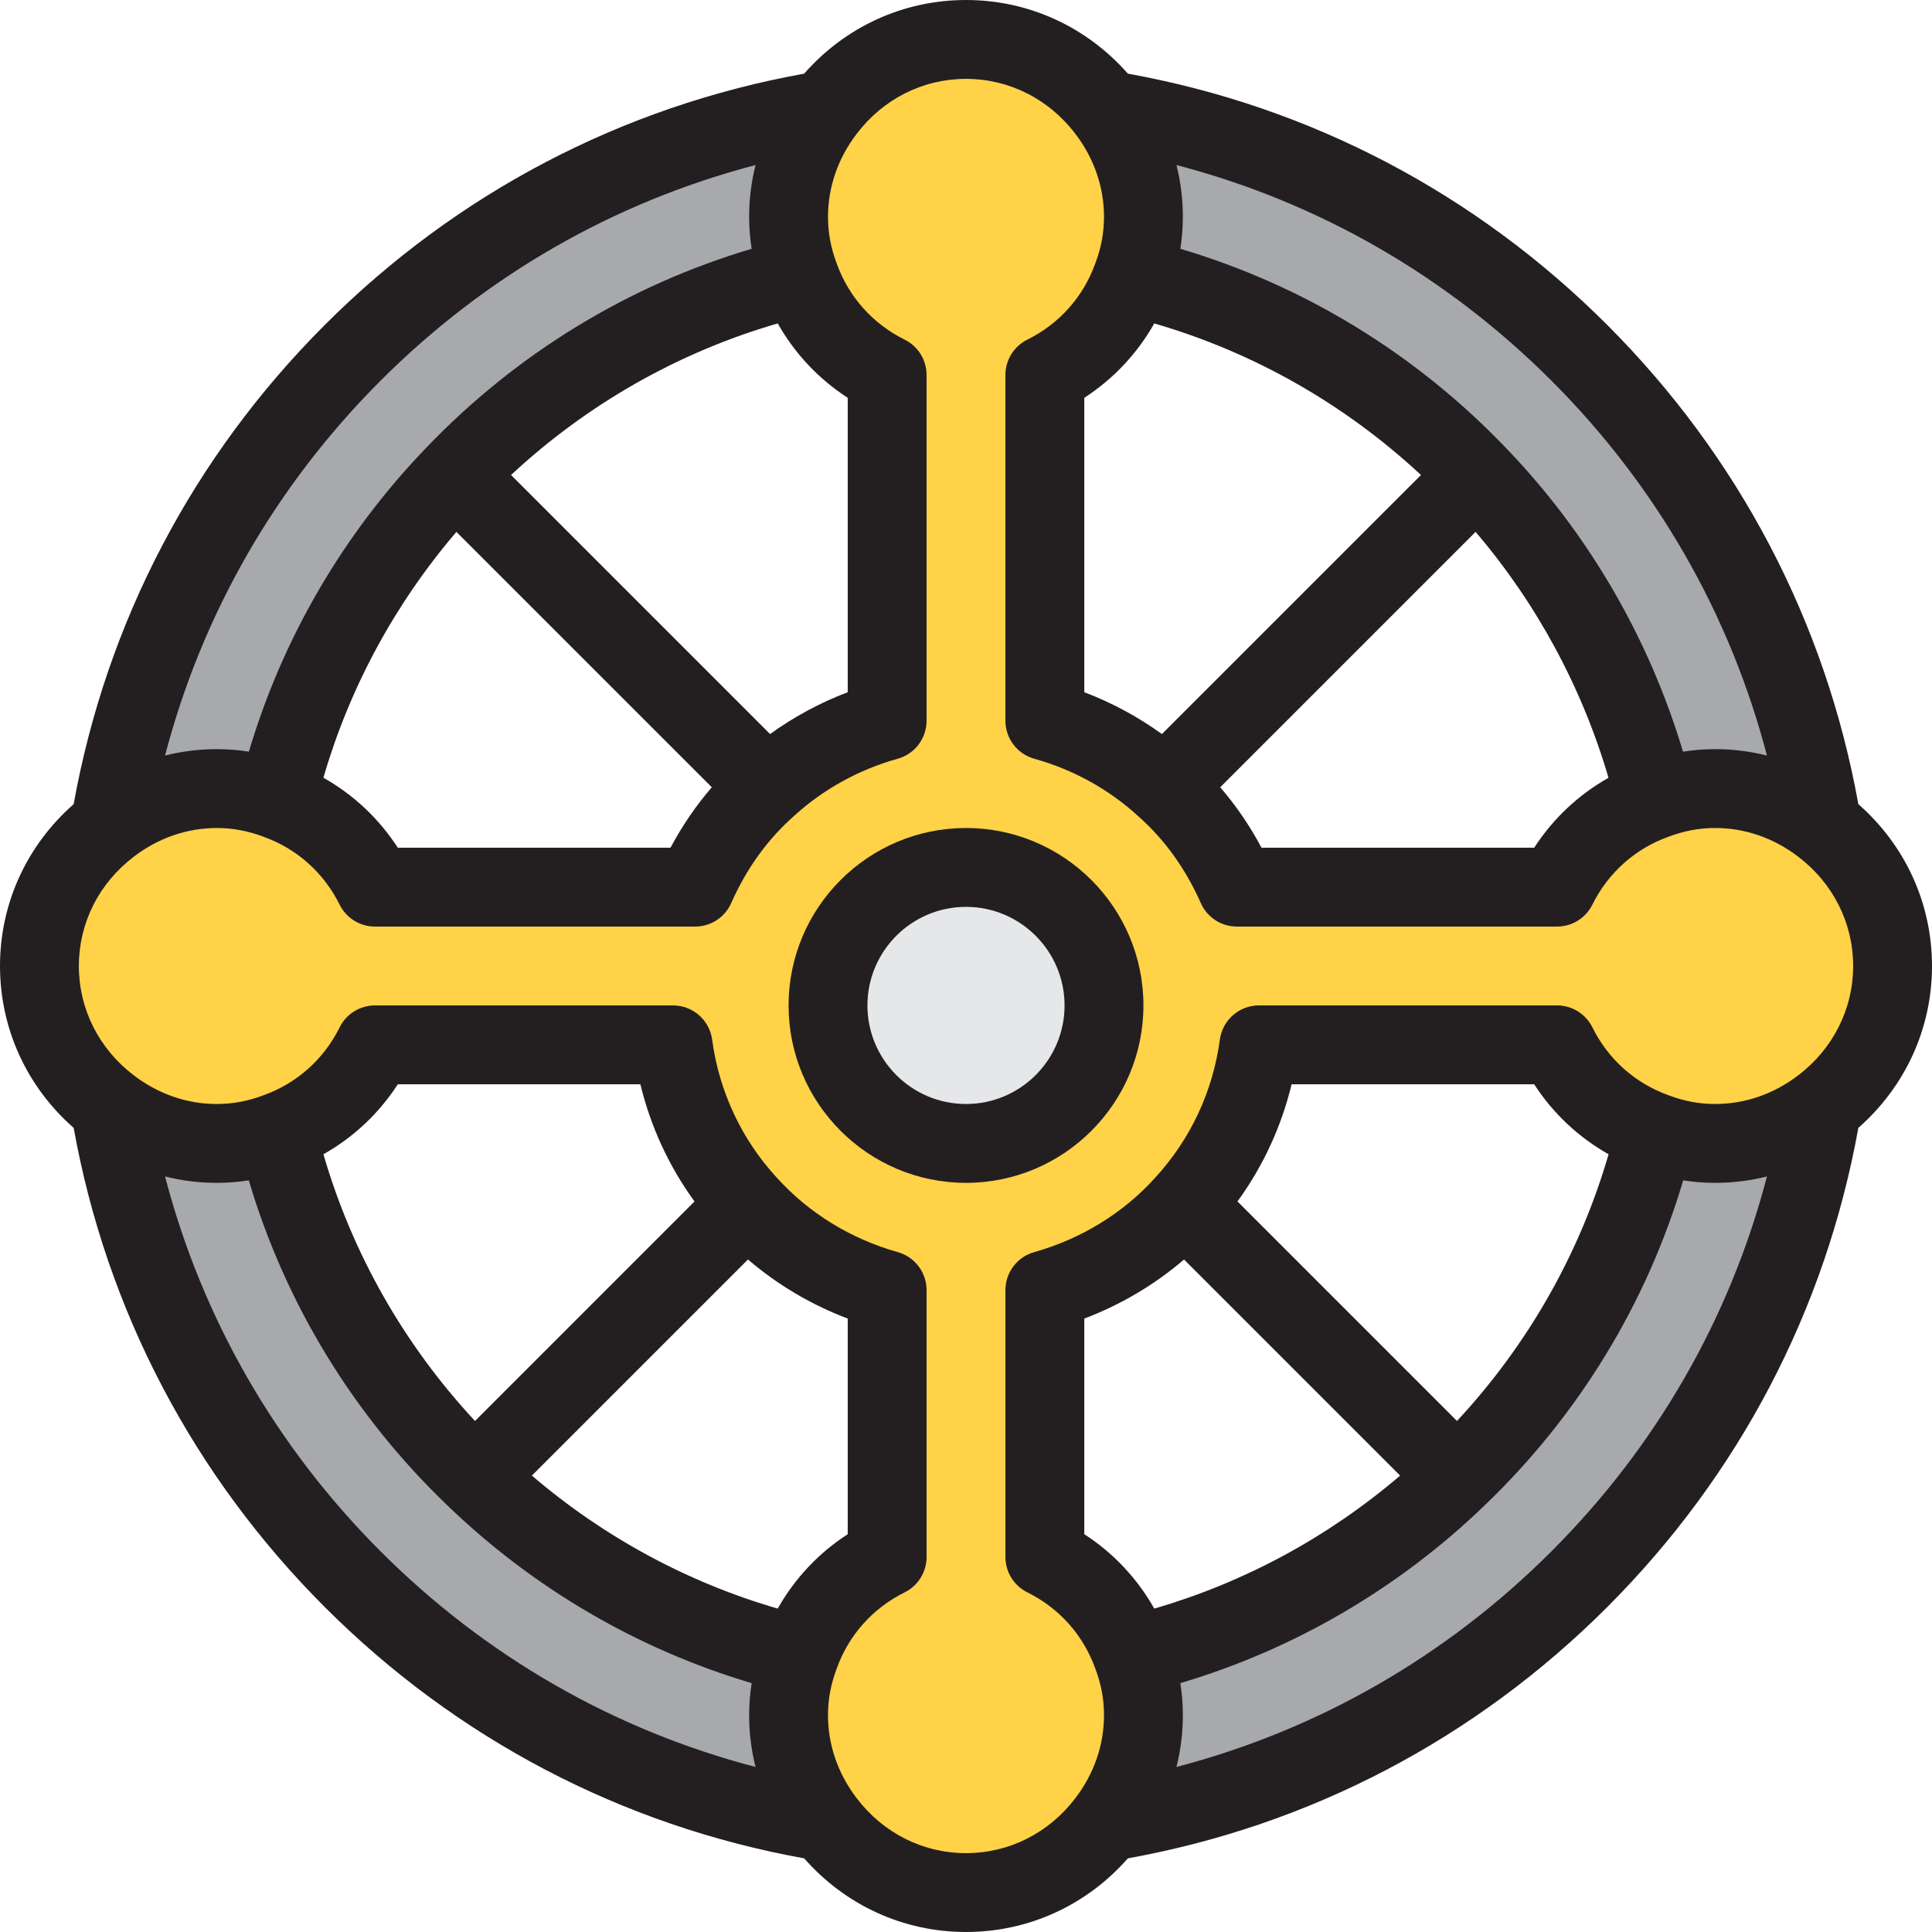 <?xml version="1.0" encoding="iso-8859-1"?>
<!-- Uploaded to: SVG Repo, www.svgrepo.com, Generator: SVG Repo Mixer Tools -->
<svg height="800px" width="800px" version="1.1" id="Layer_1" xmlns="http://www.w3.org/2000/svg" xmlns:xlink="http://www.w3.org/1999/xlink" 
	 viewBox="0 0 512 512" xml:space="preserve">
<g>
	<path style="fill:#A7A9AC;" d="M120.581,125.806c-22.781,23.613-39.393,53.082-47.229,86.096
		c-5.016-1.877-10.24-2.923-15.882-2.923c-10.658,0-20.378,3.658-28.317,9.72c15.882-97.071,92.475-173.663,189.546-189.546
		c-6.06,7.938-9.719,17.658-9.719,28.316c0,5.642,1.046,10.867,2.924,15.882C176.378,81.817,144.928,100.414,120.581,125.806z"/>
	<path style="fill:#A7A9AC;" d="M125.806,391.419c23.613,22.776,53.082,39.398,86.098,47.235c-1.878,5.01-2.924,10.235-2.924,15.877
		c0,10.653,3.658,20.378,9.72,28.317C121.628,466.97,45.036,390.378,29.154,293.306c7.938,6.061,17.658,9.714,28.316,9.714
		c5.642,0,10.867-1.041,15.882-2.929C81.817,335.622,100.414,367.072,125.806,391.419z"/>
	<path style="fill:#A7A9AC;" d="M386.194,391.419c25.388-24.347,43.99-55.795,52.459-91.326c5.01,1.887,10.235,2.928,15.877,2.928
		c10.653,0,20.378-3.653,28.317-9.714c-15.877,97.071-92.469,173.663-189.54,189.541c6.061-7.939,9.714-17.663,9.714-28.317
		c0-5.642-1.041-10.867-2.929-15.877C333.112,430.817,362.582,414.194,386.194,391.419z"/>
	<path style="fill:#A7A9AC;" d="M391.419,125.806c-24.347-25.393-55.795-43.99-91.326-52.454c1.887-5.016,2.928-10.24,2.928-15.882
		c0-10.658-3.653-20.378-9.714-28.317c97.071,15.882,173.663,92.475,189.54,189.546c-7.938-6.06-17.663-9.719-28.316-9.719
		c-5.642,0-10.867,1.046-15.877,2.924C430.704,178.99,414.193,149.418,391.419,125.806z"/>
</g>
<path style="fill:#E6E7E8;" d="M256,229.878c20.163,0,36.571,16.403,36.571,36.571c0,20.163-16.408,36.571-36.571,36.571
	c-20.169,0-36.571-16.408-36.571-36.571C219.429,246.28,235.831,229.878,256,229.878z"/>
<path style="fill:#FFD248;" d="M482.847,293.306c-7.939,6.061-17.664,9.714-28.317,9.714c-5.642,0-10.867-1.041-15.877-2.929
	c-11.399-4.071-20.694-12.428-26.021-23.194h-79c-2.194,16.194-9.194,30.724-19.744,42.214
	c-9.714,10.766-22.572,18.704-36.989,22.776v70.745c10.766,5.327,19.123,14.622,23.194,26.02c1.887,5.011,2.928,10.236,2.928,15.878
	c0,10.653-3.653,20.378-9.714,28.317c-8.571,11.285-22.05,18.704-37.306,18.704s-28.735-7.419-37.301-18.704
	c-6.061-7.939-9.72-17.664-9.72-28.317c0-5.642,1.046-10.867,2.924-15.877c4.076-11.398,12.438-20.694,23.199-26.021v-70.745
	c-14.419-4.071-27.271-12.01-36.989-22.776c-10.551-11.49-17.556-26.02-19.75-42.214H99.368
	c-5.327,10.766-14.628,19.123-26.016,23.194c-5.016,1.888-10.24,2.929-15.882,2.929c-10.658,0-20.378-3.653-28.317-9.714
	c-11.285-8.571-18.704-22.05-18.704-37.306s7.419-28.735,18.704-37.301c7.939-6.061,17.659-9.72,28.317-9.72
	c5.642,0,10.867,1.046,15.882,2.924c11.388,4.076,20.689,12.438,26.016,23.199h84.847c4.495-10.138,10.867-19.224,19.123-26.54
	c8.883-8.148,19.75-14.21,31.765-17.556V99.368c-10.76-5.327-19.123-14.628-23.199-26.016c-1.878-5.016-2.924-10.24-2.924-15.882
	c0-10.658,3.658-20.378,9.72-28.317c8.566-11.285,22.045-18.704,37.301-18.704s28.735,7.419,37.306,18.704
	c6.061,7.939,9.714,17.659,9.714,28.317c0,5.642-1.041,10.867-2.929,15.882c-4.071,11.388-12.428,20.689-23.194,26.016v91.638
	c12.021,3.347,22.887,9.408,31.765,17.556c8.255,7.316,14.633,16.403,19.123,26.54h84.847c5.327-10.76,14.622-19.123,26.02-23.199
	c5.011-1.878,10.236-2.924,15.878-2.924c10.653,0,20.378,3.658,28.317,9.72c11.285,8.566,18.704,22.045,18.704,37.301
	S494.132,284.735,482.847,293.306z M292.571,266.449c0-20.169-16.408-36.571-36.571-36.571c-20.169,0-36.571,16.403-36.571,36.571
	c0,20.163,16.403,36.571,36.571,36.571C276.163,303.02,292.571,286.612,292.571,266.449z"/>
<g>
	<path style="fill:#231F20;" d="M512,256c0-16.564-7.078-31.969-19.519-42.893c-8.702-48.262-31.661-92.108-66.568-127.016
		c-34.908-34.909-78.755-57.87-127.018-66.574C287.953,7.072,272.552,0,256,0c-16.564,0-31.969,7.078-42.893,19.52
		c-48.262,8.704-92.108,31.665-127.015,66.573C51.183,121,28.223,164.847,19.519,213.11C7.072,224.047,0,239.446,0,256
		c0,16.561,7.077,31.967,19.519,42.897c8.704,48.262,31.665,92.109,66.573,127.016c34.908,34.908,78.756,57.867,127.019,66.569
		C224.047,504.928,239.446,512,256,512c16.561,0,31.967-7.077,42.896-19.519c48.263-8.701,92.109-31.66,127.017-66.568
		s57.867-78.756,66.568-127.018C504.928,287.953,512,272.552,512,256z M468.26,200.225c-4.459-1.121-9.057-1.695-13.729-1.695
		c-2.888,0-5.716,0.231-8.515,0.672c-9.039-30.224-25.166-57.934-47.055-80.627c-23.865-24.891-53.477-42.949-86.154-52.637
		c0.434-2.783,0.662-5.594,0.662-8.469c0-4.673-0.573-9.271-1.693-13.728c37.5,9.796,71.536,29.304,99.359,57.128
		C438.958,128.692,458.465,162.727,468.26,200.225z M305.89,85.714c26.328,7.641,50.461,21.358,70.68,40.164l-68.651,68.651
		c-6.304-4.554-13.232-8.305-20.571-11.083v-78.02C295.07,100.42,301.401,93.676,305.89,85.714z M391.046,140.957
		c16.18,18.949,28.194,41.18,35.225,65.162c-7.954,4.49-14.692,10.817-19.695,18.534h-72.262
		c-3.109-5.833-6.769-11.184-10.944-16.02L391.046,140.957z M120.952,140.955l67.679,67.678c-4.171,4.836-7.83,10.186-10.942,16.02
		h-72.264c-5.006-7.724-11.752-14.056-19.717-18.548C92.63,182.242,104.649,160.018,120.952,140.955z M204.083,194.53
		l-68.653-68.653c20.208-18.8,44.343-32.521,70.678-40.165c4.491,7.962,10.822,14.706,18.545,19.712v78.021
		C217.316,186.225,210.389,189.977,204.083,194.53z M100.869,100.869c27.823-27.822,61.858-47.331,99.356-57.127
		c-1.121,4.458-1.695,9.055-1.695,13.727c0,2.87,0.229,5.682,0.663,8.467c-32.676,9.687-62.286,27.744-86.133,52.615
		c-22.052,22.856-38.187,50.567-47.105,80.647c-2.79-0.438-5.609-0.668-8.487-0.668c-4.672,0-9.27,0.574-13.727,1.694
		C53.538,162.726,73.046,128.692,100.869,100.869z M43.74,311.776c4.458,1.121,9.056,1.694,13.729,1.694
		c2.875,0,5.686-0.229,8.468-0.662c9.687,32.677,27.744,62.286,52.615,86.132c22.867,22.056,50.574,38.193,80.645,47.108
		c-0.437,2.79-0.667,5.607-0.667,8.484c0,4.673,0.574,9.271,1.695,13.729c-37.498-9.795-71.534-29.301-99.356-57.124
		C73.045,383.312,53.536,349.277,43.74,311.776z M206.104,426.296c-23.856-6.922-46.079-18.941-65.149-35.249l57.27-57.27
		c7.764,6.665,16.695,11.964,26.429,15.656v57.143C216.927,411.582,210.594,418.331,206.104,426.296z M125.878,376.57
		c-18.8-20.207-32.52-44.345-40.164-70.68c7.963-4.489,14.707-10.82,19.712-18.543h64.281c2.719,11.255,7.585,21.766,14.343,31.049
		L125.878,376.57z M256,491.102c-11.387,0-21.948-5.311-28.996-14.596c-4.956-6.491-7.576-14.09-7.576-21.975
		c0-4.16,0.739-8.154,2.259-12.211c0.019-0.049,0.037-0.098,0.054-0.148c3.158-8.828,9.548-15.993,17.996-20.175
		c3.56-1.763,5.814-5.392,5.814-9.364v-70.745c0-4.677-3.109-8.784-7.61-10.056c-12.528-3.538-23.619-10.358-32.133-19.787
		c-9.316-10.146-15.227-22.784-17.091-36.549c-0.702-5.182-5.126-9.047-10.355-9.047H99.368c-3.974,0-7.603,2.254-9.365,5.815
		c-4.179,8.444-11.34,14.832-20.168,17.988c-0.054,0.02-0.109,0.04-0.163,0.061c-4.039,1.521-8.03,2.26-12.202,2.26
		c-7.89,0-15.489-2.617-21.996-7.586c-9.263-7.035-14.575-17.6-14.575-28.985c0-11.387,5.311-21.948,14.596-28.996
		c6.491-4.956,14.09-7.576,21.975-7.576c4.16,0,8.156,0.74,12.219,2.26c0.047,0.018,0.094,0.034,0.141,0.052
		c8.828,3.16,15.992,9.551,20.173,17.997c1.763,3.56,5.392,5.814,9.364,5.814h84.847c4.133,0,7.877-2.436,9.552-6.214
		c4.039-9.107,9.59-16.831,16.501-22.956c0.044-0.04,0.089-0.079,0.133-0.12c7.71-7.073,17.222-12.326,27.506-15.191
		c4.519-1.259,7.644-5.375,7.644-10.066V99.368c0-3.973-2.253-7.602-5.814-9.364c-8.445-4.181-14.837-11.344-17.997-20.173
		c-0.018-0.047-0.034-0.094-0.052-0.141c-1.519-4.064-2.258-8.06-2.258-12.22c0-7.885,2.62-15.484,7.593-21.999
		c7.03-9.261,17.591-14.572,28.978-14.572c11.385,0,21.95,5.312,29.001,14.596c4.953,6.487,7.57,14.085,7.57,21.975
		c0,4.172-0.739,8.164-2.259,12.201c-0.021,0.054-0.041,0.109-0.061,0.163c-3.156,8.827-9.544,15.99-17.988,20.168
		c-3.562,1.762-5.815,5.392-5.815,9.365v91.638c0,4.692,3.126,8.807,7.647,10.066c10.287,2.865,19.798,8.117,27.503,15.189
		c0.044,0.041,0.089,0.081,0.135,0.122c6.919,6.131,12.47,13.854,16.499,22.952c1.675,3.78,5.42,6.218,9.555,6.218h84.847
		c3.973,0,7.602-2.253,9.364-5.814c4.182-8.447,11.347-14.839,20.175-17.996c0.049-0.018,0.098-0.036,0.148-0.054
		c4.055-1.519,8.05-2.258,12.21-2.258c7.885,0,15.484,2.62,21.999,7.593c9.261,7.03,14.572,17.591,14.572,28.978
		c0,11.385-5.312,21.95-14.596,29.001c-6.487,4.953-14.085,7.57-21.975,7.57c-4.173,0-8.162-0.739-12.193-2.258
		c-0.056-0.021-0.113-0.042-0.169-0.063c-8.827-3.154-15.991-9.541-20.17-17.987c-1.762-3.562-5.392-5.815-9.365-5.815h-79
		c-5.229,0-9.653,3.865-10.355,9.047c-1.865,13.77-7.774,26.408-17.148,36.616c-8.447,9.361-19.538,16.18-32.071,19.719
		c-4.501,1.271-7.61,5.378-7.61,10.056v70.745c0,3.974,2.254,7.603,5.815,9.365c8.446,4.179,14.834,11.342,17.987,20.17
		c0.021,0.056,0.041,0.113,0.063,0.169c1.518,4.032,2.257,8.021,2.257,12.194c0,7.89-2.617,15.489-7.586,21.996
		C277.95,485.79,267.385,491.102,256,491.102z M305.894,426.295c-4.489-7.966-10.821-14.714-18.547-19.721v-57.141
		c9.749-3.696,18.687-8.998,26.434-15.65l57.266,57.266C351.986,407.349,329.758,419.373,305.894,426.295z M386.121,376.569
		l-58.176-58.176c6.767-9.301,11.628-19.805,14.342-31.046h64.286c5.005,7.724,11.752,14.055,19.715,18.544
		C418.646,332.215,404.927,356.347,386.121,376.569z M411.136,411.136c-27.824,27.824-61.86,47.331-99.36,57.125
		c1.121-4.459,1.694-9.056,1.694-13.73c0-2.881-0.229-5.698-0.666-8.485c30.07-8.915,57.777-25.05,80.622-47.086
		c24.889-23.869,42.949-53.48,52.64-86.153c2.779,0.434,5.59,0.662,8.465,0.662c4.673,0,9.272-0.573,13.73-1.693
		C458.467,349.277,438.96,383.312,411.136,411.136z"/>
	<path style="fill:#231F20;" d="M303.02,266.449c0-25.927-21.093-47.02-47.02-47.02s-47.02,21.093-47.02,47.02
		c0,25.927,21.093,47.02,47.02,47.02S303.02,292.376,303.02,266.449z M256,292.571c-14.404,0-26.122-11.719-26.122-26.122
		c0-14.404,11.719-26.122,26.122-26.122s26.122,11.719,26.122,26.122C282.122,280.853,270.404,292.571,256,292.571z"/>
</g>
</svg>